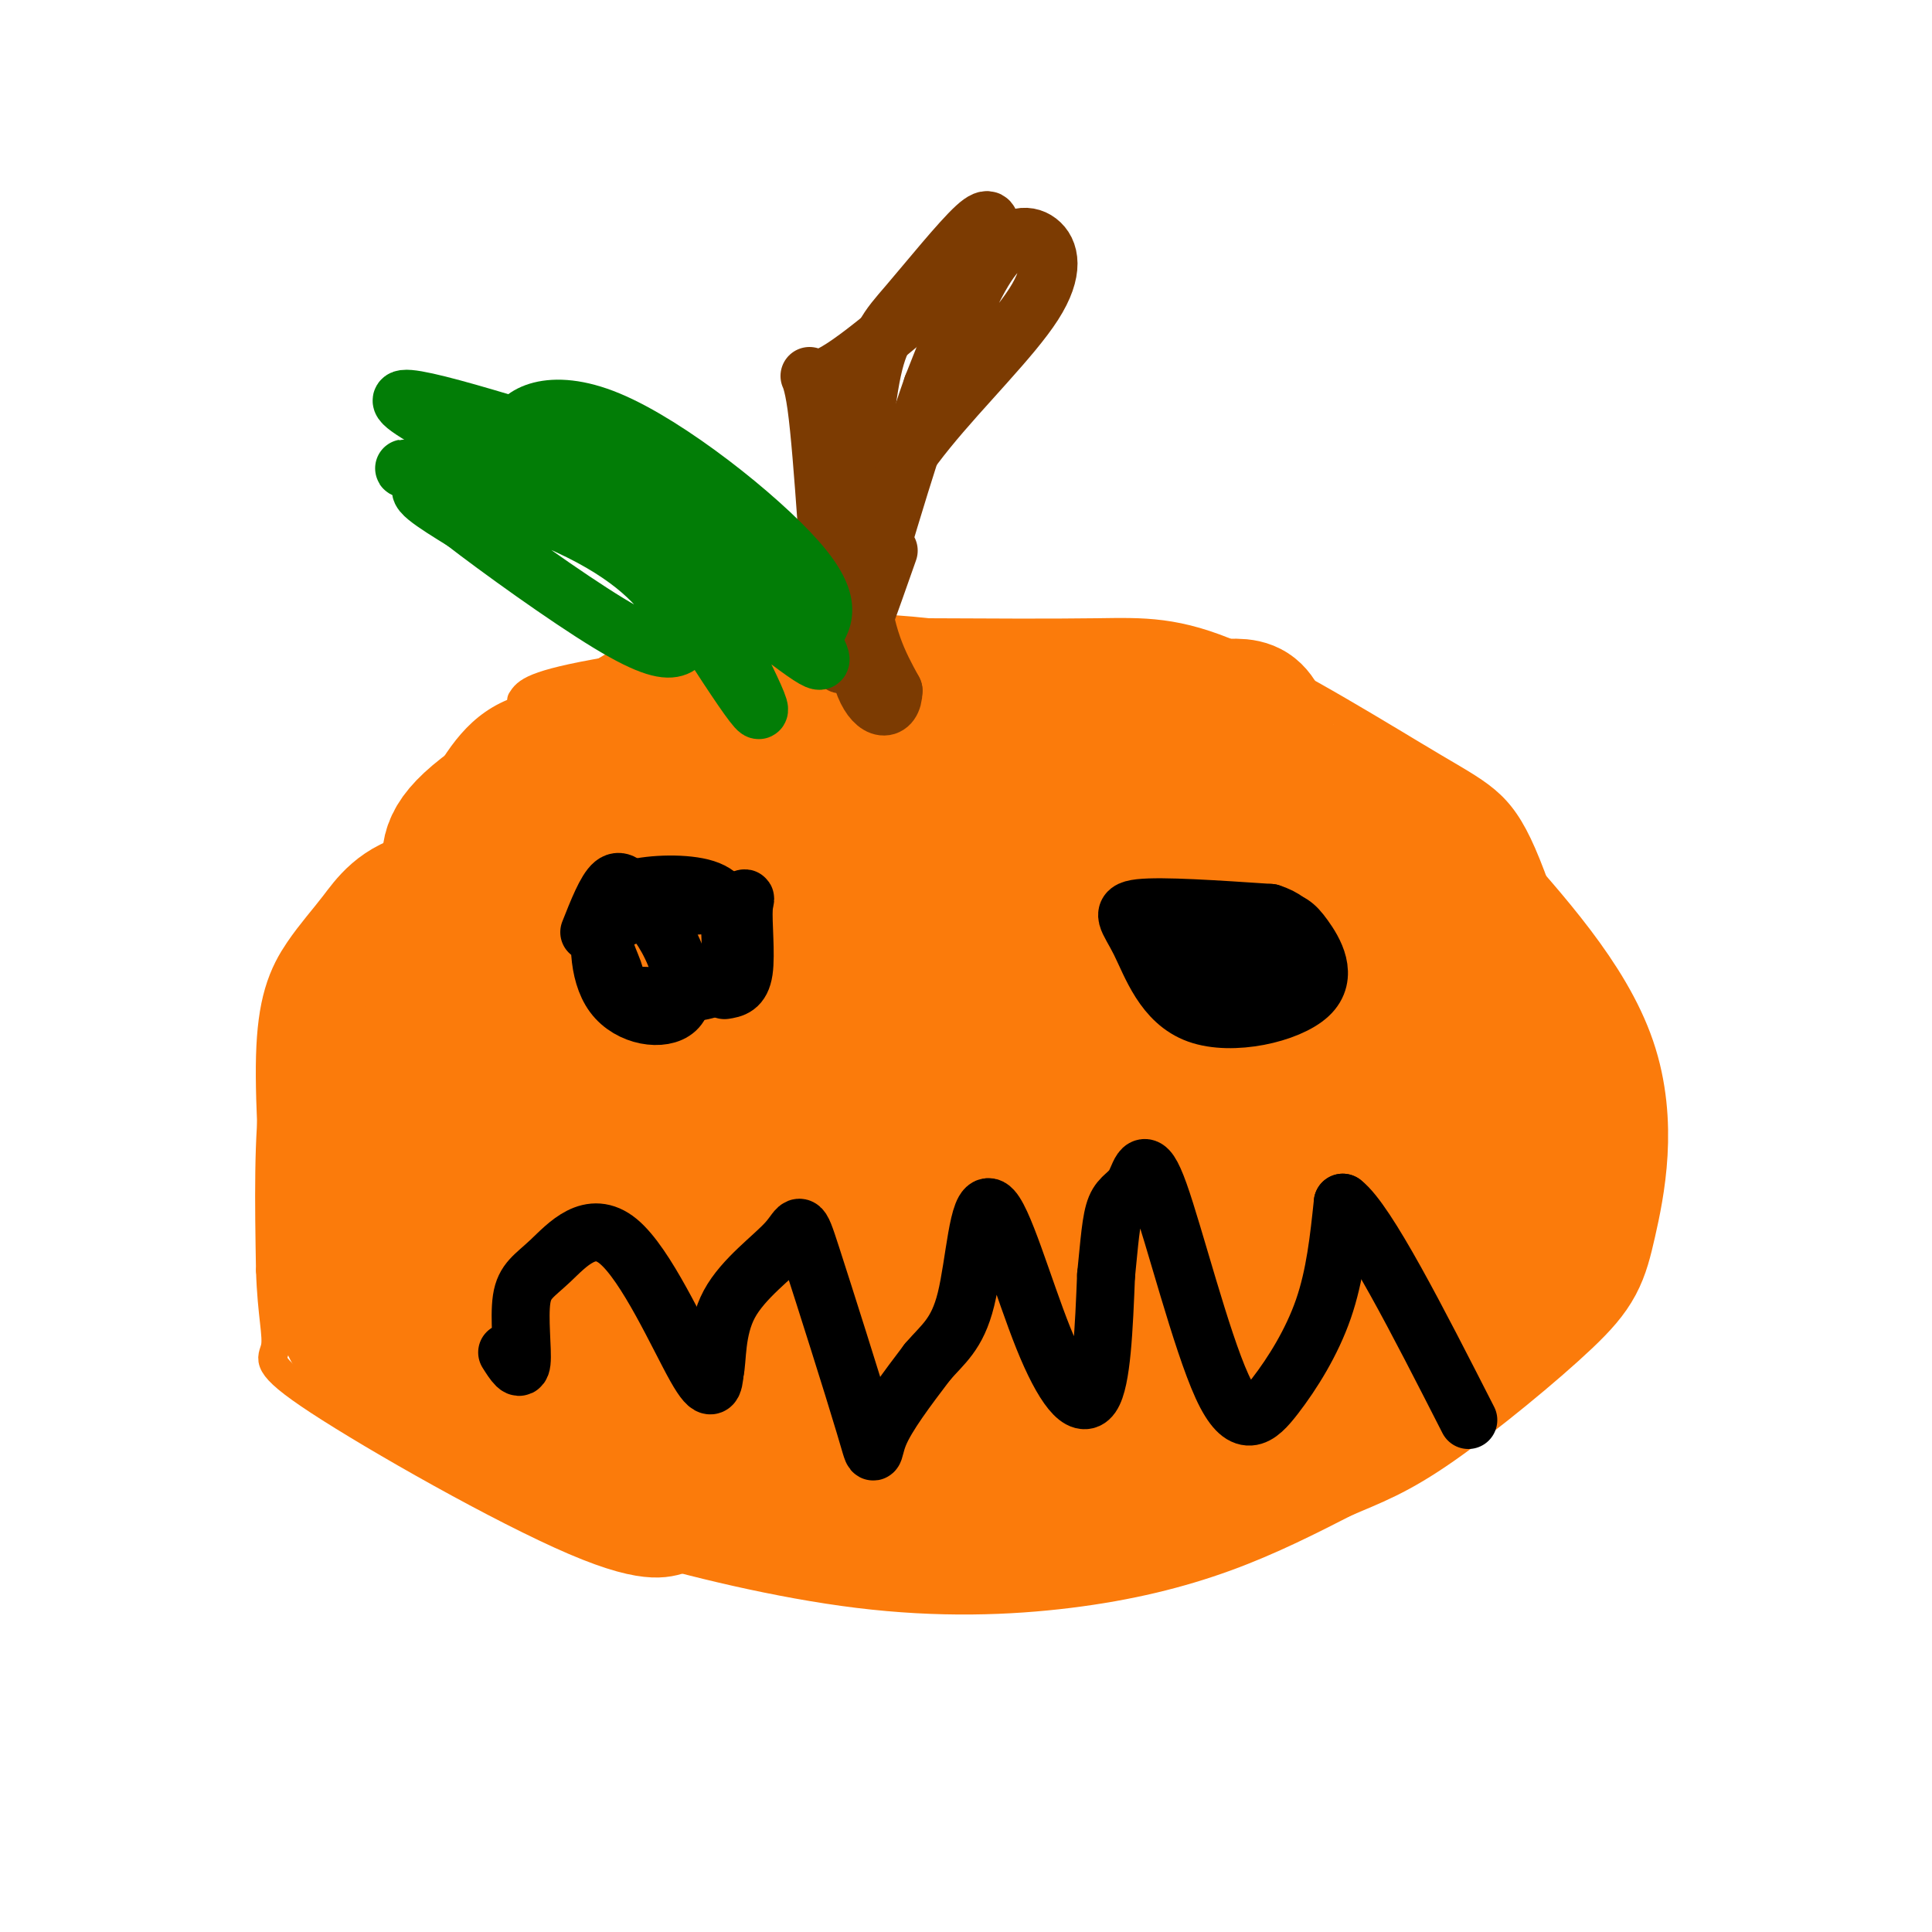 <svg viewBox='0 0 400 400' version='1.1' xmlns='http://www.w3.org/2000/svg' xmlns:xlink='http://www.w3.org/1999/xlink'><g fill='none' stroke='rgb(251,123,11)' stroke-width='6' stroke-linecap='round' stroke-linejoin='round'><path d='M144,147c-13.583,-1.417 -27.167,-2.833 -36,0c-8.833,2.833 -12.917,9.917 -17,17'/><path d='M91,164c-7.190,9.167 -16.667,23.583 -23,34c-6.333,10.417 -9.524,16.833 -11,27c-1.476,10.167 -1.238,24.083 -1,38'/><path d='M56,263c0.295,9.289 1.533,13.510 1,16c-0.533,2.490 -2.836,3.247 9,11c11.836,7.753 37.810,22.501 53,29c15.190,6.499 19.595,4.750 24,3'/><path d='M143,322c21.000,0.500 61.500,0.250 102,0'/><path d='M245,322c20.826,-1.974 21.893,-6.910 26,-10c4.107,-3.090 11.256,-4.333 21,-14c9.744,-9.667 22.085,-27.756 29,-38c6.915,-10.244 8.404,-12.641 9,-15c0.596,-2.359 0.298,-4.679 0,-7'/><path d='M330,238c0.694,-1.179 2.429,-0.628 0,-12c-2.429,-11.372 -9.021,-34.669 -14,-47c-4.979,-12.331 -8.345,-13.697 -19,-20c-10.655,-6.303 -28.599,-17.543 -41,-23c-12.401,-5.457 -19.257,-5.131 -29,-5c-9.743,0.131 -22.371,0.065 -35,0'/><path d='M192,131c-19.311,1.511 -50.089,5.289 -66,8c-15.911,2.711 -16.956,4.356 -18,6'/></g>
<g fill='none' stroke='rgb(251,123,11)' stroke-width='28' stroke-linecap='round' stroke-linejoin='round'><path d='M187,257c-5.850,-7.646 -11.700,-15.292 -14,-21c-2.300,-5.708 -1.049,-9.478 -1,-12c0.049,-2.522 -1.104,-3.798 7,-7c8.104,-3.202 25.464,-8.332 41,-11c15.536,-2.668 29.249,-2.874 35,0c5.751,2.874 3.541,8.830 2,12c-1.541,3.170 -2.414,3.556 -9,8c-6.586,4.444 -18.884,12.948 -29,19c-10.116,6.052 -18.051,9.653 -31,12c-12.949,2.347 -30.914,3.441 -39,3c-8.086,-0.441 -6.293,-2.416 -8,-6c-1.707,-3.584 -6.915,-8.777 -4,-15c2.915,-6.223 13.952,-13.477 20,-18c6.048,-4.523 7.106,-6.315 20,-8c12.894,-1.685 37.625,-3.261 50,-3c12.375,0.261 12.393,2.360 13,5c0.607,2.640 1.804,5.820 3,9'/><path d='M243,224c0.059,5.944 -1.292,16.305 -5,25c-3.708,8.695 -9.773,15.725 -15,20c-5.227,4.275 -9.615,5.797 -14,7c-4.385,1.203 -8.766,2.088 -14,1c-5.234,-1.088 -11.322,-4.149 -19,-10c-7.678,-5.851 -16.945,-14.493 -22,-19c-5.055,-4.507 -5.897,-4.878 -7,-9c-1.103,-4.122 -2.467,-11.996 -3,-16c-0.533,-4.004 -0.235,-4.139 6,-7c6.235,-2.861 18.409,-8.449 36,-11c17.591,-2.551 40.600,-2.066 54,-1c13.400,1.066 17.191,2.712 22,7c4.809,4.288 10.637,11.218 13,17c2.363,5.782 1.262,10.416 0,13c-1.262,2.584 -2.686,3.119 -5,5c-2.314,1.881 -5.518,5.109 -20,6c-14.482,0.891 -40.241,-0.554 -66,-2'/><path d='M184,250c-18.490,-0.936 -31.714,-2.275 -38,-3c-6.286,-0.725 -5.635,-0.834 -6,-2c-0.365,-1.166 -1.748,-3.389 0,-7c1.748,-3.611 6.625,-8.610 14,-14c7.375,-5.390 17.246,-11.170 32,-15c14.754,-3.830 34.390,-5.711 44,-5c9.610,0.711 9.194,4.015 10,8c0.806,3.985 2.832,8.650 4,14c1.168,5.350 1.476,11.386 -1,16c-2.476,4.614 -7.738,7.807 -13,11'/><path d='M186,221c-3.750,2.500 -7.500,5.000 6,6c13.500,1.000 44.250,0.500 75,0'/><path d='M191,227c0.000,0.000 84.000,1.000 84,1'/><path d='M71,226c-0.506,-5.613 -1.012,-11.226 4,-18c5.012,-6.774 15.542,-14.708 21,-22c5.458,-7.292 5.845,-13.940 11,-18c5.155,-4.060 15.077,-5.530 25,-7'/><path d='M132,161c13.489,-3.400 34.711,-8.400 55,-11c20.289,-2.600 39.644,-2.800 59,-3'/><path d='M246,147c12.286,-1.045 13.500,-2.159 16,5c2.500,7.159 6.285,22.590 8,31c1.715,8.410 1.359,9.801 0,13c-1.359,3.199 -3.720,8.208 -8,13c-4.280,4.792 -10.477,9.367 -14,12c-3.523,2.633 -4.372,3.324 -14,4c-9.628,0.676 -28.037,1.336 -49,0c-20.963,-1.336 -44.482,-4.668 -68,-8'/><path d='M117,217c-12.250,-2.018 -8.875,-3.062 -9,-5c-0.125,-1.938 -3.749,-4.768 0,-10c3.749,-5.232 14.870,-12.865 29,-20c14.130,-7.135 31.269,-13.773 53,-19c21.731,-5.227 48.053,-9.044 58,-9c9.947,0.044 3.519,3.948 -28,11c-31.519,7.052 -88.129,17.251 -114,23c-25.871,5.749 -21.004,7.048 -20,10c1.004,2.952 -1.856,7.558 -1,10c0.856,2.442 5.428,2.721 10,3'/><path d='M95,211c2.978,1.129 5.424,2.451 16,0c10.576,-2.451 29.281,-8.676 55,-18c25.719,-9.324 58.453,-21.747 76,-28c17.547,-6.253 19.906,-6.338 10,-7c-9.906,-0.662 -32.078,-1.903 -44,-2c-11.922,-0.097 -13.594,0.948 -23,4c-9.406,3.052 -26.546,8.109 -42,15c-15.454,6.891 -29.221,15.614 -31,19c-1.779,3.386 8.430,1.433 15,-1c6.570,-2.433 9.500,-5.347 23,-10c13.500,-4.653 37.572,-11.044 52,-14c14.428,-2.956 19.214,-2.478 24,-2'/><path d='M226,167c13.147,-0.584 34.015,-1.045 42,-1c7.985,0.045 3.087,0.595 5,1c1.913,0.405 10.636,0.664 0,4c-10.636,3.336 -40.632,9.749 -62,16c-21.368,6.251 -34.108,12.340 -47,19c-12.892,6.660 -25.935,13.892 -31,18c-5.065,4.108 -2.151,5.091 17,1c19.151,-4.091 54.541,-13.255 79,-17c24.459,-3.745 37.988,-2.070 46,0c8.012,2.070 10.506,4.535 13,7'/><path d='M288,215c3.214,1.690 4.750,2.417 6,5c1.250,2.583 2.214,7.024 1,10c-1.214,2.976 -4.607,4.488 -8,6'/><path d='M256,160c0.725,5.109 1.450,10.217 0,13c-1.450,2.783 -5.074,3.240 6,7c11.074,3.760 36.844,10.822 48,16c11.156,5.178 7.696,8.471 3,14c-4.696,5.529 -10.627,13.294 -13,24c-2.373,10.706 -1.186,24.353 0,38'/><path d='M300,272c-0.177,6.803 -0.619,4.812 -13,10c-12.381,5.188 -36.700,17.556 -49,23c-12.300,5.444 -12.581,3.966 -30,-1c-17.419,-4.966 -51.977,-13.419 -73,-17c-21.023,-3.581 -28.512,-2.291 -36,-1'/><path d='M99,286c-8.801,-0.001 -12.803,0.496 -16,0c-3.197,-0.496 -5.589,-1.984 -6,-7c-0.411,-5.016 1.158,-13.561 1,-21c-0.158,-7.439 -2.042,-13.772 10,-24c12.042,-10.228 38.012,-24.351 54,-31c15.988,-6.649 21.994,-5.825 28,-5'/><path d='M124,193c-2.753,-2.236 -5.507,-4.473 -12,-6c-6.493,-1.527 -16.726,-2.346 -23,-1c-6.274,1.346 -8.589,4.856 -11,8c-2.411,3.144 -4.918,5.924 -7,9c-2.082,3.076 -3.738,6.450 -4,16c-0.262,9.550 0.869,25.275 2,41'/><path d='M69,260c1.000,10.429 2.500,16.000 9,22c6.500,6.000 18.000,12.429 28,17c10.000,4.571 18.500,7.286 27,10'/><path d='M133,309c12.512,3.735 30.292,8.073 46,10c15.708,1.927 29.344,1.442 41,0c11.656,-1.442 21.330,-3.841 30,-7c8.670,-3.159 16.335,-7.080 24,-11'/><path d='M274,301c6.501,-2.783 10.753,-4.240 19,-10c8.247,-5.760 20.489,-15.822 27,-22c6.511,-6.178 7.291,-8.471 9,-16c1.709,-7.529 4.345,-20.294 0,-33c-4.345,-12.706 -15.673,-25.353 -27,-38'/><path d='M302,182c-9.120,-9.359 -18.421,-13.758 -31,-19c-12.579,-5.242 -28.438,-11.329 -38,-14c-9.562,-2.671 -12.828,-1.927 -19,-3c-6.172,-1.073 -15.252,-3.963 -29,1c-13.748,4.963 -32.166,17.779 -44,29c-11.834,11.221 -17.085,20.846 -20,35c-2.915,14.154 -3.493,32.835 -3,43c0.493,10.165 2.056,11.814 4,16c1.944,4.186 4.270,10.910 18,14c13.730,3.090 38.865,2.545 64,2'/><path d='M204,286c27.056,-5.062 62.698,-18.717 77,-24c14.302,-5.283 7.266,-2.194 6,-5c-1.266,-2.806 3.240,-11.508 0,-19c-3.240,-7.492 -14.224,-13.773 -23,-18c-8.776,-4.227 -15.344,-6.399 -23,-9c-7.656,-2.601 -16.401,-5.633 -36,-7c-19.599,-1.367 -50.054,-1.071 -65,0c-14.946,1.071 -14.383,2.916 -20,6c-5.617,3.084 -17.412,7.406 -22,17c-4.588,9.594 -1.967,24.460 -1,31c0.967,6.540 0.280,4.753 7,10c6.720,5.247 20.848,17.528 31,24c10.152,6.472 16.329,7.135 31,5c14.671,-2.135 37.835,-7.067 61,-12'/><path d='M227,285c24.997,-7.167 56.991,-19.085 70,-24c13.009,-4.915 7.033,-2.828 6,-5c-1.033,-2.172 2.877,-8.604 1,-14c-1.877,-5.396 -9.539,-9.757 -19,-15c-9.461,-5.243 -20.719,-11.369 -30,-15c-9.281,-3.631 -16.584,-4.769 -33,-6c-16.416,-1.231 -41.947,-2.556 -61,-1c-19.053,1.556 -31.630,5.991 -41,11c-9.370,5.009 -15.532,10.590 -20,14c-4.468,3.410 -7.241,4.649 -9,12c-1.759,7.351 -2.502,20.815 -2,27c0.502,6.185 2.251,5.093 4,4'/><path d='M93,273c1.967,1.439 4.885,3.036 11,5c6.115,1.964 15.427,4.293 39,2c23.573,-2.293 61.407,-9.209 86,-16c24.593,-6.791 35.944,-13.459 45,-19c9.056,-5.541 15.817,-9.957 20,-14c4.183,-4.043 5.789,-7.713 7,-10c1.211,-2.287 2.026,-3.190 0,-6c-2.026,-2.810 -6.891,-7.526 -6,-6c0.891,1.526 7.540,9.293 12,17c4.460,7.707 6.730,15.353 9,23'/><path d='M316,249c0.957,5.059 -1.151,6.206 -3,7c-1.849,0.794 -3.438,1.235 -11,-1c-7.562,-2.235 -21.098,-7.146 -25,-19c-3.902,-11.854 1.830,-30.652 1,-43c-0.830,-12.348 -8.224,-18.248 -21,-26c-12.776,-7.752 -30.936,-17.358 -49,-22c-18.064,-4.642 -36.032,-4.321 -54,-4'/><path d='M154,141c-10.633,-0.659 -10.216,-0.307 -19,5c-8.784,5.307 -26.768,15.569 -35,22c-8.232,6.431 -6.711,9.033 -7,13c-0.289,3.967 -2.387,9.301 -3,17c-0.613,7.699 0.258,17.765 0,22c-0.258,4.235 -1.645,2.639 8,12c9.645,9.361 30.323,29.681 51,50'/><path d='M149,282c10.000,10.333 9.500,11.167 9,12'/></g>
<g fill='none' stroke='rgb(0,0,0)' stroke-width='12' stroke-linecap='round' stroke-linejoin='round'><path d='M105,280c1.369,2.162 2.738,4.325 3,2c0.262,-2.325 -0.582,-9.137 0,-13c0.582,-3.863 2.589,-4.778 6,-8c3.411,-3.222 8.226,-8.752 14,-4c5.774,4.752 12.507,19.786 16,26c3.493,6.214 3.747,3.607 4,1'/><path d='M148,284c0.605,-2.325 0.116,-8.638 3,-14c2.884,-5.362 9.140,-9.774 12,-13c2.860,-3.226 2.323,-5.267 5,3c2.677,8.267 8.567,26.841 11,35c2.433,8.159 1.409,5.903 3,2c1.591,-3.903 5.795,-9.451 10,-15'/><path d='M192,282c3.194,-3.746 6.179,-5.612 8,-13c1.821,-7.388 2.478,-20.300 5,-19c2.522,1.300 6.910,16.812 11,27c4.090,10.188 7.883,15.054 10,12c2.117,-3.054 2.559,-14.027 3,-25'/><path d='M229,264c0.709,-6.870 0.982,-11.546 2,-14c1.018,-2.454 2.783,-2.686 4,-5c1.217,-2.314 1.887,-6.708 5,2c3.113,8.708 8.669,30.520 13,40c4.331,9.480 7.435,6.629 11,2c3.565,-4.629 7.590,-11.037 10,-18c2.410,-6.963 3.205,-14.482 4,-22'/><path d='M278,249c5.000,3.833 15.500,24.417 26,45'/><path d='M122,193c1.725,-4.366 3.450,-8.732 5,-10c1.550,-1.268 2.926,0.561 5,3c2.074,2.439 4.846,5.488 7,10c2.154,4.512 3.691,10.488 1,13c-2.691,2.512 -9.609,1.561 -13,-3c-3.391,-4.561 -3.255,-12.732 -2,-17c1.255,-4.268 3.627,-4.634 6,-5'/><path d='M131,184c4.027,-1.072 11.096,-1.251 15,0c3.904,1.251 4.645,3.933 5,7c0.355,3.067 0.326,6.518 0,9c-0.326,2.482 -0.949,3.994 -5,5c-4.051,1.006 -11.529,1.507 -15,1c-3.471,-0.507 -2.934,-2.021 -4,-5c-1.066,-2.979 -3.733,-7.423 0,-10c3.733,-2.577 13.867,-3.289 24,-4'/><path d='M151,187c4.345,-1.119 3.208,-1.917 3,1c-0.208,2.917 0.512,9.548 0,13c-0.512,3.452 -2.256,3.726 -4,4'/><path d='M245,197c1.730,-3.454 3.459,-6.909 7,-8c3.541,-1.091 8.893,0.180 12,1c3.107,0.820 3.969,1.189 6,4c2.031,2.811 5.232,8.065 1,12c-4.232,3.935 -15.897,6.549 -23,4c-7.103,-2.549 -9.643,-10.263 -12,-15c-2.357,-4.737 -4.531,-6.496 0,-7c4.531,-0.504 15.765,0.248 27,1'/><path d='M263,189c5.829,1.822 6.902,5.878 4,9c-2.902,3.122 -9.777,5.309 -14,6c-4.223,0.691 -5.792,-0.116 -7,-3c-1.208,-2.884 -2.056,-7.845 0,-10c2.056,-2.155 7.015,-1.503 10,0c2.985,1.503 3.996,3.858 4,6c0.004,2.142 -0.998,4.071 -2,6'/><path d='M258,203c-1.333,-0.333 -3.667,-4.167 -6,-8'/></g>
<g fill='none' stroke='rgb(124,59,2)' stroke-width='12' stroke-linecap='round' stroke-linejoin='round'><path d='M176,130c-0.923,6.226 -1.845,12.452 -3,2c-1.155,-10.452 -2.542,-37.583 -4,-48c-1.458,-10.417 -2.988,-4.119 2,-6c4.988,-1.881 16.494,-11.940 28,-22'/><path d='M199,56c5.676,-4.928 5.866,-6.248 6,-8c0.134,-1.752 0.213,-3.936 -3,-1c-3.213,2.936 -9.717,10.993 -14,16c-4.283,5.007 -6.345,6.963 -8,17c-1.655,10.037 -2.901,28.153 -2,40c0.901,11.847 3.951,17.423 7,23'/><path d='M185,143c-0.080,4.569 -3.780,4.491 -6,-1c-2.220,-5.491 -2.959,-16.397 -1,-26c1.959,-9.603 6.616,-17.905 14,-27c7.384,-9.095 17.495,-18.984 22,-26c4.505,-7.016 3.405,-11.158 1,-13c-2.405,-1.842 -6.116,-1.383 -10,4c-3.884,5.383 -7.942,15.692 -12,26'/><path d='M193,80c-5.467,15.600 -13.133,41.600 -15,49c-1.867,7.400 2.067,-3.800 6,-15'/></g>
<g fill='none' stroke='rgb(2,125,6)' stroke-width='12' stroke-linecap='round' stroke-linejoin='round'><path d='M164,126c-2.656,-3.609 -5.311,-7.219 -11,-9c-5.689,-1.781 -14.411,-1.735 -19,-2c-4.589,-0.265 -5.043,-0.841 -7,-5c-1.957,-4.159 -5.416,-11.903 -9,-16c-3.584,-4.097 -7.292,-4.549 -11,-5'/><path d='M107,89c0.310,-2.762 6.583,-7.167 19,-2c12.417,5.167 30.976,19.905 39,29c8.024,9.095 5.512,12.548 3,16'/><path d='M168,132c1.922,4.681 5.226,8.383 -7,-1c-12.226,-9.383 -39.983,-31.851 -48,-40c-8.017,-8.149 3.707,-1.978 11,3c7.293,4.978 10.156,8.763 17,21c6.844,12.237 17.670,32.925 16,32c-1.670,-0.925 -15.835,-23.462 -30,-46'/><path d='M106,90c5.774,0.700 11.547,1.400 20,10c8.453,8.600 19.585,25.100 22,29c2.415,3.900 -3.889,-4.800 -9,-10c-5.111,-5.200 -9.030,-6.900 -19,-10c-9.970,-3.100 -25.991,-7.600 -31,-8c-5.009,-0.400 0.996,3.300 7,7'/><path d='M96,108c7.068,5.479 21.238,15.676 30,21c8.762,5.324 12.118,5.774 14,5c1.882,-0.774 2.292,-2.771 0,-7c-2.292,-4.229 -7.284,-10.690 -20,-17c-12.716,-6.310 -33.154,-12.468 -36,-13c-2.846,-0.532 11.901,4.562 23,7c11.099,2.438 18.549,2.219 26,2'/><path d='M133,106c10.096,1.477 22.335,4.169 27,7c4.665,2.831 1.756,5.801 -17,-1c-18.756,-6.801 -53.359,-23.372 -59,-28c-5.641,-4.628 17.679,2.686 41,10'/></g>
</svg>